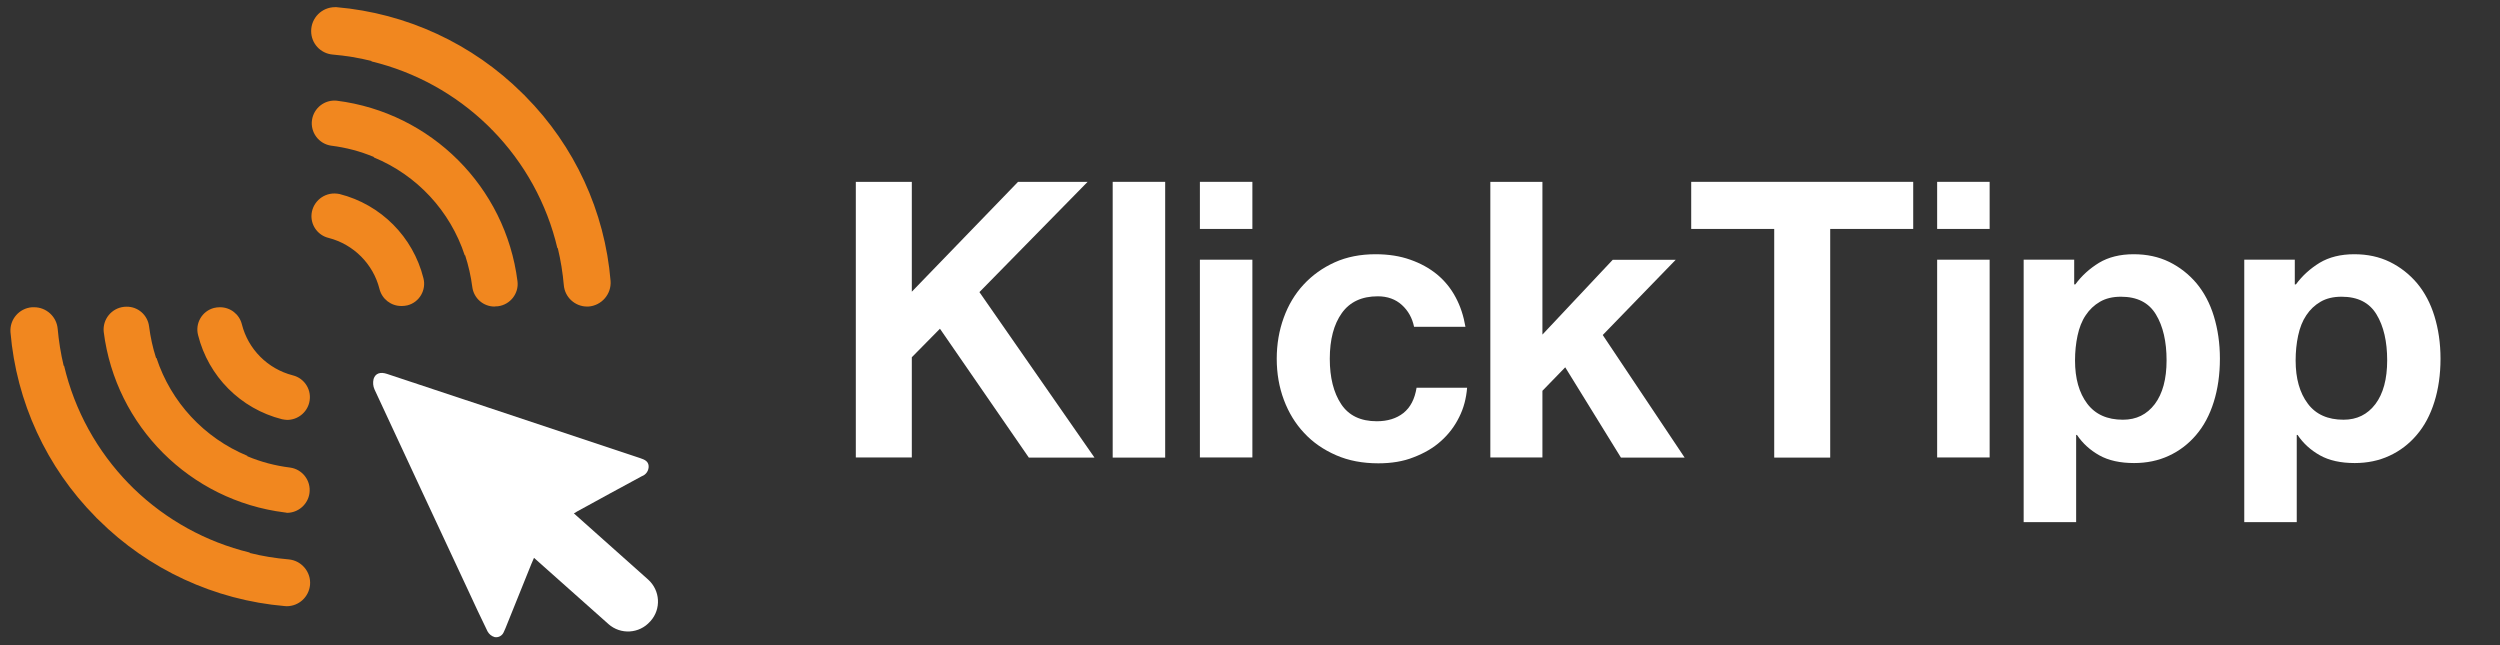 <?xml version="1.0" encoding="UTF-8"?> <svg xmlns="http://www.w3.org/2000/svg" width="186" height="48" viewBox="0 0 186 48" fill="none"><rect x="0" y="0" width="186" height="48" fill="#333333" stroke="none"/><path d="M63.673 13.529H67.839V21.702L75.743 13.529H80.919L72.869 21.733L81.43 34.045H76.545L69.932 24.457L67.839 26.579V34.035H63.673V13.529Z" fill="white"></path><path d="M82.784 13.529H86.689V34.045H82.784V13.529Z" fill="white"></path><path d="M89.272 13.529H93.177V17.033H89.272V13.529ZM89.272 19.321H93.177V34.035H89.272V19.321Z" fill="white"></path><path d="M102.55 34.471C101.384 34.471 100.332 34.274 99.405 33.868C98.478 33.463 97.686 32.922 97.03 32.215C96.374 31.518 95.874 30.697 95.52 29.75C95.166 28.804 94.989 27.785 94.989 26.693C94.989 25.601 95.166 24.582 95.51 23.636C95.853 22.69 96.343 21.868 96.989 21.172C97.634 20.475 98.405 19.924 99.301 19.518C100.196 19.113 101.217 18.915 102.342 18.915C103.3 18.915 104.164 19.05 104.924 19.321C105.695 19.591 106.351 19.955 106.924 20.423C107.486 20.891 107.945 21.452 108.299 22.118C108.653 22.773 108.892 23.511 109.028 24.312H105.206C105.07 23.657 104.768 23.116 104.3 22.69C103.831 22.263 103.227 22.045 102.508 22.045C101.321 22.045 100.425 22.461 99.832 23.293C99.238 24.125 98.936 25.258 98.936 26.693C98.936 28.087 99.217 29.21 99.78 30.062C100.342 30.915 101.227 31.341 102.435 31.341C103.237 31.341 103.904 31.133 104.414 30.728C104.935 30.312 105.258 29.688 105.393 28.846H109.153C109.09 29.626 108.903 30.364 108.559 31.04C108.226 31.716 107.778 32.309 107.205 32.818C106.643 33.328 105.955 33.723 105.164 34.024C104.414 34.326 103.529 34.471 102.55 34.471Z" fill="white"></path><path d="M116.453 27.328L114.756 29.075V34.035H110.881V13.529H114.756V24.894L119.984 19.331H124.67L119.244 24.925L125.337 34.045H120.598L116.453 27.328Z" fill="white"></path><path d="M125.826 13.529H142.343V17.033H136.167V34.045H132.002V17.033H125.826V13.529Z" fill="white"></path><path d="M144.124 13.529H148.029V17.033H144.124V13.529ZM144.124 19.321H148.029V34.035H144.124V19.321Z" fill="white"></path><path d="M150.56 19.321H154.32V21.161H154.403C154.882 20.506 155.476 19.976 156.173 19.549C156.871 19.133 157.725 18.915 158.746 18.915C159.725 18.915 160.599 19.102 161.391 19.487C162.172 19.872 162.849 20.402 163.422 21.078C163.984 21.754 164.422 22.575 164.713 23.532C165.005 24.489 165.161 25.539 165.161 26.683C165.161 27.868 165.005 28.95 164.703 29.906C164.401 30.873 163.963 31.695 163.391 32.361C162.828 33.026 162.151 33.546 161.36 33.91C160.579 34.274 159.714 34.451 158.777 34.451C157.746 34.451 156.882 34.263 156.194 33.879C155.507 33.494 154.945 32.984 154.528 32.361H154.465V38.849H150.56V19.321ZM157.944 31.227C158.944 31.227 159.725 30.842 160.318 30.062C160.901 29.282 161.193 28.201 161.193 26.808C161.193 25.414 160.933 24.27 160.402 23.397C159.87 22.513 159.006 22.076 157.798 22.076C157.184 22.076 156.663 22.201 156.236 22.451C155.809 22.7 155.455 23.033 155.174 23.459C154.892 23.875 154.695 24.385 154.57 24.967C154.445 25.549 154.382 26.163 154.382 26.818C154.382 28.159 154.684 29.23 155.288 30.031C155.892 30.832 156.777 31.227 157.944 31.227Z" fill="white"></path><path d="M166.973 19.321H170.733V21.161H170.816C171.295 20.506 171.889 19.976 172.586 19.549C173.284 19.133 174.138 18.915 175.159 18.915C176.138 18.915 177.012 19.102 177.804 19.487C178.585 19.872 179.262 20.402 179.835 21.078C180.397 21.754 180.834 22.575 181.126 23.532C181.418 24.489 181.574 25.539 181.574 26.683C181.574 27.868 181.418 28.95 181.116 29.906C180.814 30.873 180.376 31.695 179.803 32.361C179.241 33.026 178.564 33.546 177.773 33.91C176.992 34.274 176.127 34.451 175.19 34.451C174.159 34.451 173.294 34.263 172.607 33.879C171.92 33.494 171.357 32.984 170.941 32.361H170.878V38.849H166.973V19.321ZM174.357 31.227C175.356 31.227 176.138 30.842 176.731 30.062C177.314 29.282 177.606 28.201 177.606 26.808C177.606 25.414 177.346 24.27 176.815 23.397C176.283 22.513 175.419 22.076 174.211 22.076C173.596 22.076 173.076 22.201 172.649 22.451C172.222 22.7 171.868 23.033 171.587 23.459C171.305 23.875 171.107 24.385 170.982 24.967C170.858 25.549 170.795 26.163 170.795 26.818C170.795 28.159 171.097 29.23 171.701 30.031C172.295 30.832 173.19 31.227 174.357 31.227Z" fill="white"></path><path d="M21.182 45.092C15.964 44.644 11.059 42.377 7.341 38.686L7.279 38.624C7.216 38.572 7.164 38.52 7.112 38.457C3.457 34.766 1.218 29.899 0.78 24.721C0.707 23.764 1.426 22.932 2.384 22.859C2.436 22.859 2.488 22.859 2.54 22.859C3.446 22.859 4.207 23.556 4.29 24.45C4.373 25.376 4.519 26.301 4.738 27.216H4.769C5.55 30.534 7.227 33.57 9.601 36.003C9.643 36.034 9.685 36.076 9.716 36.117L9.945 36.346C12.351 38.676 15.329 40.319 18.578 41.109V41.14C19.526 41.379 20.495 41.535 21.474 41.618C22.432 41.702 23.15 42.554 23.067 43.511C22.984 44.416 22.234 45.102 21.328 45.102C21.276 45.092 21.234 45.092 21.182 45.092ZM21.172 38.124C14.142 37.241 8.602 31.709 7.716 24.689C7.623 23.764 8.289 22.932 9.226 22.828C9.289 22.818 9.351 22.818 9.414 22.818C10.268 22.807 10.986 23.442 11.091 24.284C11.195 25.085 11.361 25.864 11.611 26.634H11.643C12.726 29.93 15.194 32.582 18.401 33.913V33.944C19.412 34.37 20.484 34.651 21.578 34.786C22.505 34.911 23.15 35.764 23.025 36.689C22.911 37.521 22.203 38.145 21.359 38.156C21.297 38.135 21.234 38.135 21.172 38.124ZM20.974 31.189C17.901 30.409 15.506 28.007 14.736 24.929C14.507 24.045 15.038 23.14 15.923 22.911C16.058 22.88 16.194 22.859 16.339 22.859H16.371C17.141 22.859 17.808 23.379 17.995 24.128C18.464 25.989 19.922 27.445 21.776 27.923C22.682 28.142 23.234 29.057 23.005 29.962C22.817 30.71 22.14 31.241 21.359 31.241C21.234 31.23 21.099 31.22 20.974 31.189ZM36.814 22.807C35.96 22.818 35.241 22.183 35.137 21.341C35.033 20.54 34.856 19.761 34.606 18.991H34.575C33.492 15.695 31.024 13.033 27.816 11.712V11.681C26.806 11.254 25.733 10.974 24.64 10.838C23.713 10.703 23.077 9.84 23.213 8.925C23.348 8.031 24.15 7.407 25.046 7.49C32.075 8.374 37.616 13.906 38.501 20.925C38.616 21.84 37.959 22.672 37.043 22.787C36.97 22.797 36.908 22.797 36.835 22.797H36.814V22.807ZM41.948 21.216C41.865 20.291 41.719 19.365 41.5 18.461H41.469C40.688 15.143 39.011 12.107 36.627 9.674C36.585 9.643 36.543 9.601 36.512 9.559L36.283 9.331C33.877 7.001 30.899 5.358 27.639 4.568V4.537C26.691 4.298 25.723 4.142 24.744 4.059C23.838 3.975 23.15 3.227 23.15 2.312C23.15 1.334 23.942 0.533 24.931 0.533H25.025C30.242 0.981 35.148 3.247 38.866 6.939C38.876 6.96 38.918 6.991 38.928 7.001C38.99 7.053 39.043 7.105 39.095 7.168C42.75 10.859 45 15.726 45.427 20.904C45.499 21.882 44.76 22.735 43.781 22.807H43.677C42.781 22.807 42.021 22.111 41.948 21.216ZM29.857 22.766C29.087 22.766 28.42 22.246 28.233 21.497C27.764 19.636 26.306 18.18 24.452 17.702C23.702 17.525 23.171 16.849 23.171 16.079C23.182 15.143 23.952 14.384 24.9 14.395C25.025 14.395 25.15 14.416 25.265 14.436C28.337 15.216 30.732 17.618 31.503 20.696C31.732 21.58 31.201 22.485 30.326 22.714C30.19 22.745 30.055 22.766 29.909 22.766H29.857Z" fill="#F1871F"></path><path d="M42.698 38.197L48.218 43.116C49.124 43.927 49.207 45.31 48.395 46.215C48.384 46.225 48.374 46.235 48.363 46.246C47.562 47.15 46.176 47.234 45.27 46.433L45.26 46.422C43.417 44.78 41.584 43.157 39.73 41.504C39.647 41.691 39.595 41.826 39.532 41.962C38.886 43.553 38.251 45.154 37.605 46.745C37.564 46.849 37.522 46.943 37.47 47.047C37.355 47.306 37.074 47.452 36.803 47.4C36.574 47.338 36.387 47.182 36.272 46.974C35.762 45.944 35.283 44.894 34.794 43.844C32.482 38.894 30.17 33.944 27.868 28.984C27.753 28.735 27.733 28.464 27.795 28.194C27.93 27.767 28.305 27.653 28.795 27.819L36.345 30.326L47.645 34.09C47.947 34.194 48.228 34.308 48.259 34.662C48.28 35.005 48.072 35.317 47.749 35.431C46.145 36.294 44.552 37.168 42.958 38.041L42.698 38.197Z" fill="white"></path></svg> 